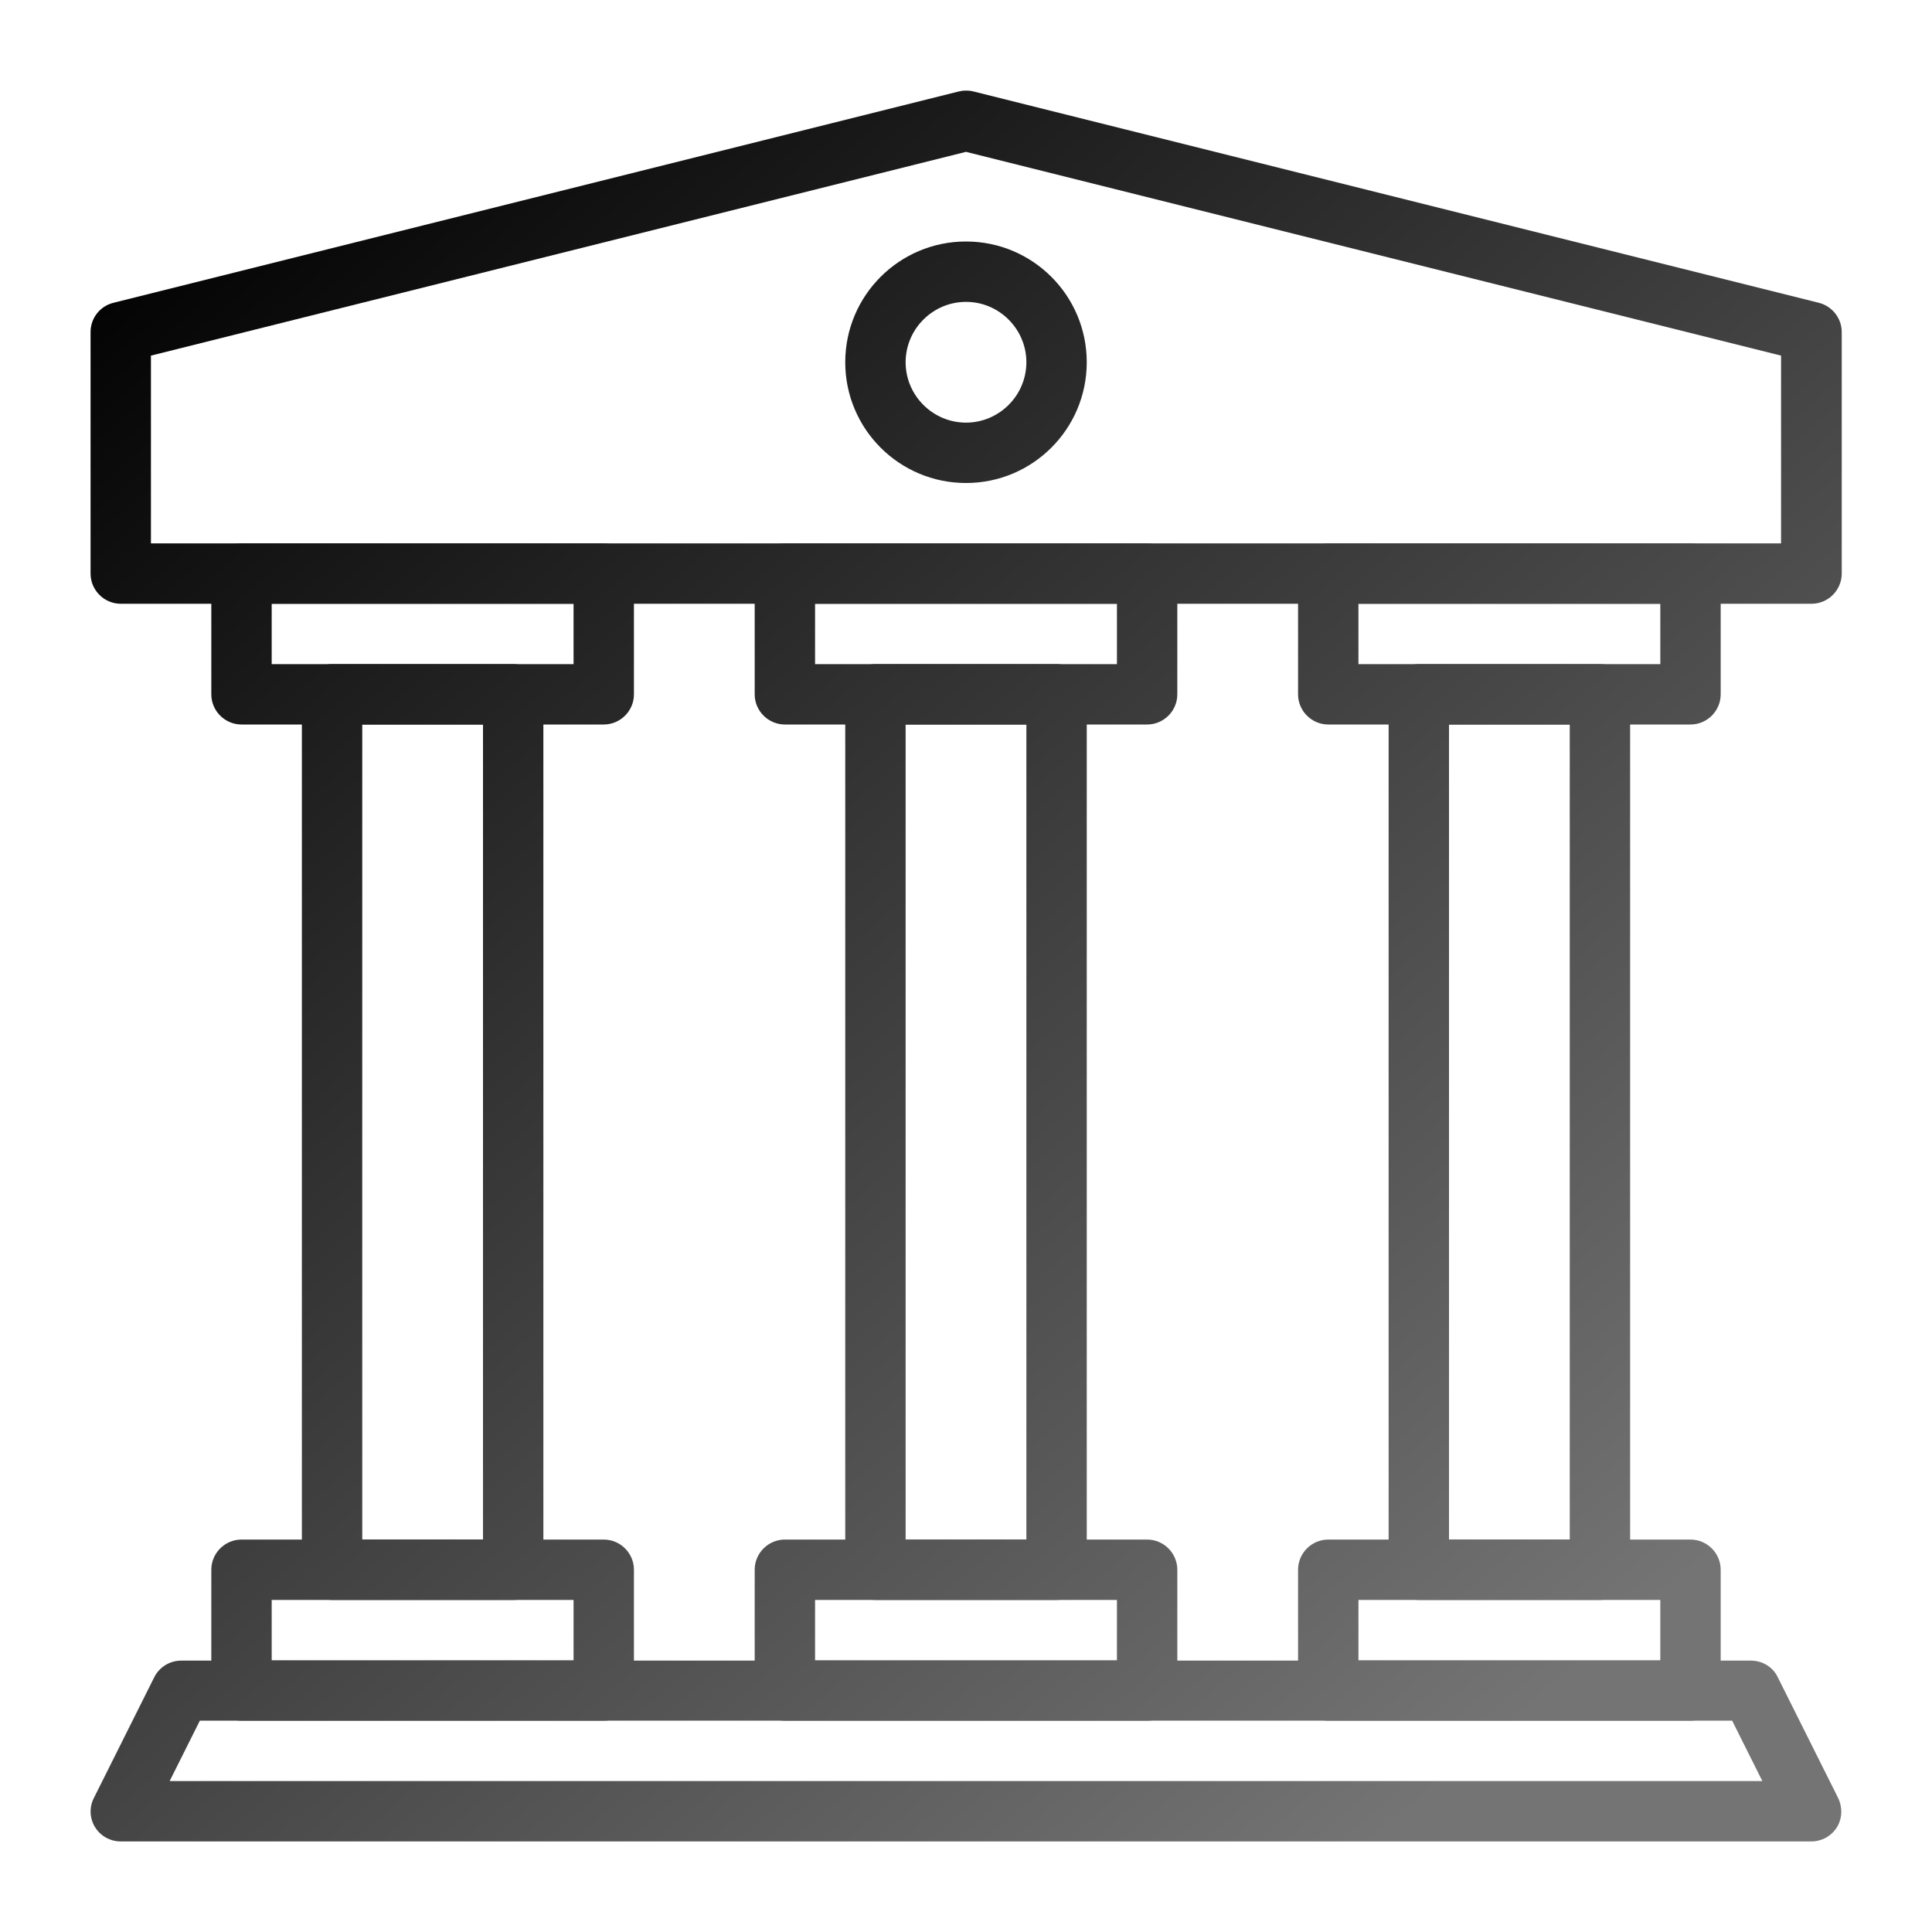 <svg xmlns="http://www.w3.org/2000/svg" xmlns:xlink="http://www.w3.org/1999/xlink" viewBox="0 0 64 64" id="Banking">
  <defs>
    <linearGradient id="a" x1="-5.53" x2="39.02" y1="14.69" y2="66.73" gradientUnits="userSpaceOnUse">
      <stop offset="0" stop-color="#000000" class="stopColor15b3ff svgShape"></stop>
      <stop offset="1" stop-color="#747474" class="stopColore200e9 svgShape"></stop>
    </linearGradient>
    <linearGradient xlink:href="#a" id="b" x1="15.24" x2="59.8" y1="-3.1" y2="48.94"></linearGradient>
    <linearGradient xlink:href="#a" id="c" x1="15.97" x2="60.53" y1="-3.72" y2="48.32"></linearGradient>
    <linearGradient xlink:href="#a" id="d" x1="13.01" x2="57.56" y1="-1.18" y2="50.86"></linearGradient>
    <linearGradient xlink:href="#a" id="e" x1="23.39" x2="67.95" y1="-10.08" y2="41.96"></linearGradient>
    <linearGradient xlink:href="#a" id="f" x1="2.62" x2="47.18" y1="7.71" y2="59.75"></linearGradient>
    <linearGradient xlink:href="#a" id="g" x1="-3.3" x2="41.26" y1="12.77" y2="64.81"></linearGradient>
    <linearGradient xlink:href="#a" id="h" x1="7.09" x2="51.65" y1="3.88" y2="55.92"></linearGradient>
    <linearGradient xlink:href="#a" id="i" x1="-13.68" x2="30.87" y1="21.67" y2="73.71"></linearGradient>
    <linearGradient xlink:href="#a" id="j" x1="-5.85" x2="38.71" y1="14.96" y2="67"></linearGradient>
    <linearGradient xlink:href="#a" id="k" x1="4.86" x2="49.41" y1="5.8" y2="57.84"></linearGradient>
    <linearGradient xlink:href="#a" id="l" x1="17.45" x2="62.01" y1="-4.99" y2="47.05"></linearGradient>
  </defs>
  <path fill="url(#a)" d="m17,53h-6c-.55,0-1-.45-1-1v-29c0-.55.45-1,1-1h6c.55,0,1,.45,1,1v29c0,.55-.45,1-1,1Zm-5-2h4v-27h-4v27Z"></path>
  <path fill="url(#b)" d="m53,53h-6c-.55,0-1-.45-1-1v-29c0-.55.45-1,1-1h6c.55,0,1,.45,1,1v29c0,.55-.45,1-1,1Zm-5-2h4v-27h-4v27Z"></path>
  <path fill="url(#c)" d="m60,20H4c-.55,0-1-.45-1-1v-8c0-.46.31-.86.76-.97L31.76,3.03c.16-.04.33-.04.49,0l28,7c.44.11.76.51.76.97v8c0,.55-.45,1-1,1Zm-55-2h54v-6.22l-27-6.75L5,11.78v6.22Z"></path>
  <path fill="url(#d)" d="m38,24h-12c-.55,0-1-.45-1-1v-4c0-.55.45-1,1-1h12c.55,0,1,.45,1,1v4c0,.55-.45,1-1,1Zm-11-2h10v-2h-10v2Z"></path>
  <path fill="url(#e)" d="m56,24h-12c-.55,0-1-.45-1-1v-4c0-.55.45-1,1-1h12c.55,0,1,.45,1,1v4c0,.55-.45,1-1,1Zm-11-2h10v-2h-10v2Z"></path>
  <path fill="url(#f)" d="m20,24h-12c-.55,0-1-.45-1-1v-4c0-.55.45-1,1-1h12c.55,0,1,.45,1,1v4c0,.55-.45,1-1,1Zm-11-2h10v-2h-10v2Z"></path>
  <path fill="url(#g)" d="m38,57h-12c-.55,0-1-.45-1-1v-4c0-.55.45-1,1-1h12c.55,0,1,.45,1,1v4c0,.55-.45,1-1,1Zm-11-2h10v-2h-10v2Z"></path>
  <path fill="url(#h)" d="m56,57h-12c-.55,0-1-.45-1-1v-4c0-.55.45-1,1-1h12c.55,0,1,.45,1,1v4c0,.55-.45,1-1,1Zm-11-2h10v-2h-10v2Z"></path>
  <path fill="url(#i)" d="m20,57h-12c-.55,0-1-.45-1-1v-4c0-.55.45-1,1-1h12c.55,0,1,.45,1,1v4c0,.55-.45,1-1,1Zm-11-2h10v-2h-10v2Z"></path>
  <path fill="url(#j)" d="m60,61H4c-.35,0-.67-.18-.85-.47s-.2-.66-.04-.97l2-4c.17-.34.52-.55.89-.55h52c.38,0,.73.21.89.55l2,4c.15.31.14.68-.04.97s-.5.47-.85.47Zm-54.38-2h52.76l-1-2H6.62l-1,2Z"></path>
  <path fill="url(#k)" d="m35,53h-6c-.55,0-1-.45-1-1v-29c0-.55.45-1,1-1h6c.55,0,1,.45,1,1v29c0,.55-.45,1-1,1Zm-5-2h4v-27h-4v27Z"></path>
  <path fill="url(#l)" d="m32,16c-2.21,0-4-1.79-4-4s1.79-4,4-4,4,1.79,4,4-1.79,4-4,4Zm0-6c-1.1,0-2,.9-2,2s.9,2,2,2,2-.9,2-2-.9-2-2-2Z"></path>
</svg>
